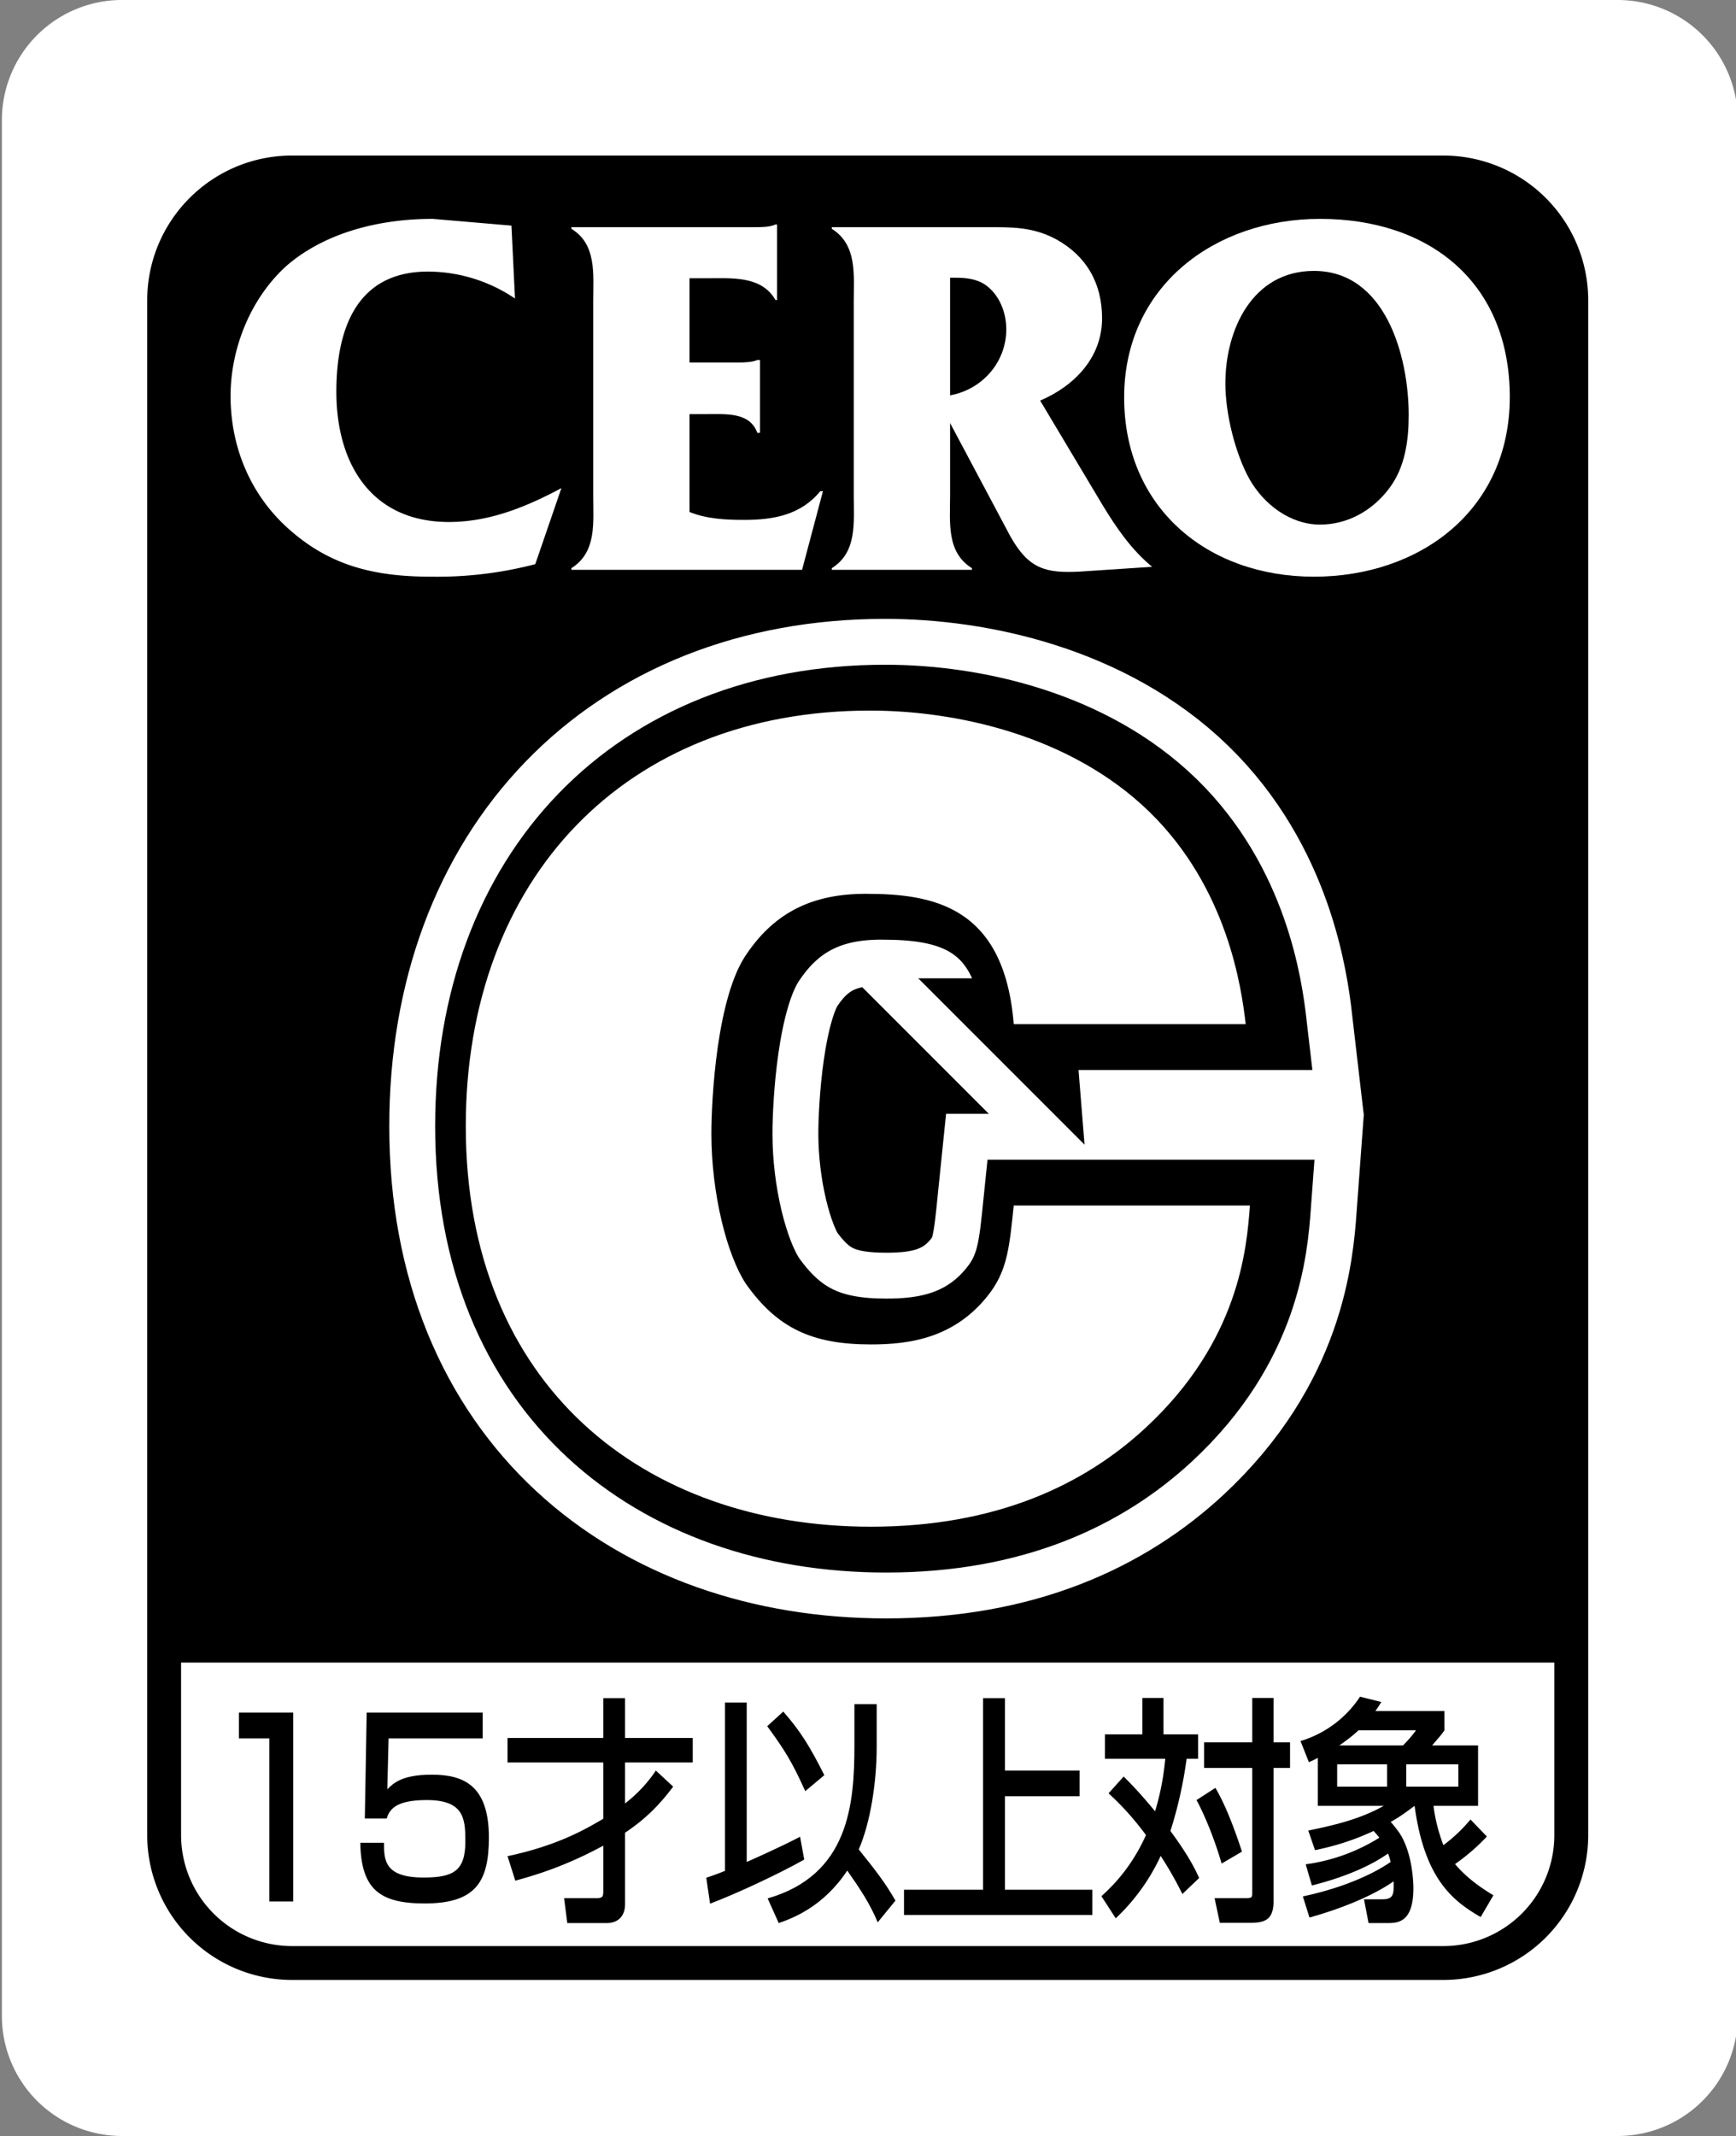 <svg xmlns="http://www.w3.org/2000/svg" width="200" height="246"><rect width="100%" height="100%" fill="#808080" stroke="none"/><defs><clipPath id="a"><path d="M91.228 623.106h25.636v32.015H91.228v-32.015z"/></clipPath><clipPath id="b"><path d="M91.228 655.121h25.636v-32.015H91.228v32.015z"/></clipPath><clipPath id="c"><path d="M91.228 623.106h25.636v32.015H91.228v-32.015z"/></clipPath><clipPath id="d"><path d="M91.228 655.121h25.636v-32.015H91.228v32.015z"/></clipPath><clipPath id="e"><path d="M91.228 623.106h25.636v32.015H91.228v-32.015z"/></clipPath><clipPath id="f"><path d="M91.228 655.121h25.636v-32.015H91.228v32.015z"/></clipPath><clipPath id="g"><path d="M91.228 623.106h25.636v32.015H91.228v-32.015z"/></clipPath><clipPath id="h"><path d="M91.228 655.121h25.636v-32.015H91.228v32.015z"/></clipPath><clipPath id="i"><path d="M91.228 623.106h25.636v32.015H91.228v-32.015z"/></clipPath><clipPath id="j"><path d="M91.228 655.121h25.636v-32.015H91.228v32.015z"/></clipPath><clipPath id="k"><path d="M91.228 623.106h25.636v32.015H91.228v-32.015z"/></clipPath><clipPath id="l"><path d="M91.228 655.121h25.636v-32.015H91.228v32.015z"/></clipPath><clipPath id="m"><path d="M91.228 623.106h25.636v32.015H91.228v-32.015z"/></clipPath><clipPath id="n"><path d="M91.228 655.121h25.636v-32.015H91.228v32.015z"/></clipPath><clipPath id="o"><path d="M91.228 623.106h25.636v32.015H91.228v-32.015z"/></clipPath><clipPath id="p"><path d="M91.228 655.121h25.636v-32.015H91.228v32.015z"/></clipPath><clipPath id="q"><path d="M91.228 623.106h25.636v32.015H91.228v-32.015z"/></clipPath><clipPath id="r"><path d="M91.228 655.121h25.636v-32.015H91.228v32.015z"/></clipPath><clipPath id="s"><path d="M91.228 623.106h25.636v32.015H91.228v-32.015z"/></clipPath><clipPath id="t"><path d="M91.228 655.121h25.636v-32.015H91.228v32.015z"/></clipPath><clipPath id="u"><path d="M91.228 623.106h25.636v32.015H91.228v-32.015z"/></clipPath><clipPath id="v"><path d="M91.228 655.121h25.636v-32.015H91.228v32.015z"/></clipPath><clipPath id="w"><path d="M91.228 623.106h25.636v32.015H91.228v-32.015z"/></clipPath><clipPath id="x"><path d="M91.228 655.121h25.636v-32.015H91.228v32.015z"/></clipPath><clipPath id="y"><path d="M91.228 623.106h25.636v32.015H91.228v-32.015z"/></clipPath><clipPath id="z"><path d="M91.228 655.121h25.636v-32.015H91.228v32.015z"/></clipPath><clipPath id="A"><path d="M91.228 623.106h25.636v32.015H91.228v-32.015z"/></clipPath><clipPath id="B"><path d="M91.228 655.121h25.636v-32.015H91.228v32.015z"/></clipPath><clipPath id="C"><path d="M91.228 623.106h25.636v32.015H91.228v-32.015z"/></clipPath><clipPath id="D"><path d="M91.228 655.121h25.636v-32.015H91.228v32.015z"/></clipPath><clipPath id="E"><path d="M91.228 623.106h25.636v32.015H91.228v-32.015z"/></clipPath><clipPath id="F"><path d="M91.228 655.121h25.636v-32.015H91.228v32.015z"/></clipPath><clipPath id="G"><path d="M91.228 623.106h25.636v32.015H91.228v-32.015z"/></clipPath><clipPath id="H"><path d="M91.228 655.121h25.636v-32.015H91.228v32.015z"/></clipPath></defs><g style="stroke:none"><path d="M-493.872 148.092a2.55 2.55 0 0 0-2.551-2.551h-31.748a2.55 2.55 0 0 0-2.551 2.551v40.252a2.55 2.55 0 0 0 2.551 2.551h31.748a2.55 2.55 0 0 0 2.551-2.551v-40.252" style="fill:#fff;fill-opacity:1;fill-rule:nonzero;stroke:none" transform="matrix(5.427 0 0 -5.424 2880.445 1035.414)"/></g><g clip-path="url(#a)" transform="matrix(6.932 0 0 -6.928 -621.28 4550.75)"><g clip-path="url(#b)"><path d="M-356.25 357a2.126 2.126 0 0 1-2.126 2.126h-19.135a2.126 2.126 0 0 1-2.125-2.126v-22.645h23.386V357z" style="fill:#000;fill-opacity:1;fill-rule:nonzero;stroke:none" transform="translate(471.989 294.87)"/></g></g><g clip-path="url(#c)" transform="matrix(6.932 0 0 -6.928 -621.28 4550.75)"><g clip-path="url(#d)"><path d="M-356.25 357a2.127 2.127 0 0 0-2.126-2.127h-19.135a2.127 2.127 0 0 0-2.125 2.127v25.512c0 1.174.952 2.126 2.125 2.126h19.135a2.126 2.126 0 0 0 2.126-2.126V357z" style="fill:none;stroke:#000;stroke-width:.563;stroke-linecap:butt;stroke-linejoin:miter;stroke-miterlimit:4;stroke-opacity:1;stroke-dasharray:none" transform="translate(471.989 269.358)"/></g></g><g clip-path="url(#e)" transform="matrix(6.932 0 0 -6.928 -621.28 4550.75)"><g clip-path="url(#f)"><path d="M-356.25 357a2.596 2.596 0 0 1-1.445.448c-1.185 0-1.524-.95-1.524-1.998 0-1.196.58-2.165 1.871-2.165.674 0 1.288.252 1.869.563l-.434-1.264a6.446 6.446 0 0 0-1.722-.208c-.882 0-1.627.15-2.319.744-.668.564-1.023 1.378-1.023 2.26 0 .798.338 1.637.944 2.176.659.56 1.568.768 2.415.768l1.309-.112.059-1.212z" style="fill:#fff;fill-opacity:1;fill-rule:nonzero;stroke:none" transform="translate(454.434 294.901)"/></g></g><g clip-path="url(#g)" transform="matrix(6.932 0 0 -6.928 -621.28 4550.75)"><g clip-path="url(#h)"><path d="M-356.25 357c.286-.116.606-.131.909-.131.484 0 .936.079 1.264.477h.044l-.347-1.307h-3.834v.027c.423.266.363.753.363 1.201v3.24c0 .449.06.943-.363 1.201v.027h3.029c.13 0 .27 0 .364.045h.025v-1.257h-.025c-.234.408-.727.363-1.152.363h-.277v-1.401h.805c.122 0 .243.007.321.042h.045v-1.211h-.045c-.123.346-.52.311-.84.311h-.286V357z" style="fill:#fff;fill-opacity:1;fill-rule:nonzero;stroke:none" transform="translate(457.335 291.352)"/></g></g><g clip-path="url(#i)" transform="matrix(6.932 0 0 -6.928 -621.28 4550.75)"><g clip-path="url(#j)"><path d="M-356.25 357c.173 0 .355-.017.503-.12.233-.165.346-.458.346-.739 0-.544-.4-1.002-.934-1.096V357h.085m-.085-2.416 1.003-1.886c.303-.536.58-.615 1.16-.583l1.195.079c-.346.285-.597.651-.832 1.04l-1.029 1.723c.572.244 1.029.718 1.029 1.368 0 .581-.259 1.038-.769 1.317-.391.207-.737.198-1.159.198h-2.564v-.027c.424-.267.365-.759.365-1.21v-3.221c0-.452.059-.945-.365-1.211v-.027h2.329v.027c-.426.266-.363.759-.363 1.211v1.202z" style="fill:#fff;fill-opacity:1;fill-rule:nonzero;stroke:none" transform="translate(461.75 295.247)"/></g></g><g clip-path="url(#k)" transform="matrix(6.932 0 0 -6.928 -621.28 4550.75)"><g clip-path="url(#l)"><path d="M-356.25 357c0 .892.449 1.87 1.472 1.87 1.186 0 1.575-1.411 1.575-2.399 0-.424-.061-.865-.321-1.212-.277-.372-.692-.606-1.152-.606-.492 0-.927.33-1.168.746-.243.433-.406 1.099-.406 1.601m-1.682-.233c0-1.829 1.378-2.98 3.154-2.98 1.758 0 3.255 1.1 3.255 2.986 0 1.906-1.333 2.962-3.153 2.962-1.756 0-3.256-1.126-3.256-2.968" style="fill:#fff;fill-opacity:1;fill-rule:nonzero;stroke:none" transform="translate(466.24 293.49)"/></g></g><g clip-path="url(#m)" transform="matrix(6.932 0 0 -6.928 -621.28 4550.75)"><g clip-path="url(#n)"><path d="M-356.25 357c-.157 1.963-1.343 2.167-2.459 2.167-.873 0-1.5-.299-1.972-.99-.506-.707-.593-2.433-.593-2.999 0-1.005.262-2.025.576-2.497.523-.737 1.099-1.005 2.075-1.005.629 0 1.431.095 2.007.896.262.377.297.738.366 1.413h3.926c-.052-.707-.175-2.245-1.727-3.689-1.03-.958-2.495-1.65-4.572-1.65-3.767 0-6.733 2.34-6.733 6.658 0 4.114 2.651 6.909 6.717 6.909 1.43 0 3.332-.409 4.64-1.68 1.308-1.273 1.536-2.937 1.605-3.533h-3.856z" style="fill:none;stroke:#fff;stroke-width:3.049;stroke-linecap:butt;stroke-linejoin:miter;stroke-miterlimit:4;stroke-opacity:1;stroke-dasharray:none" transform="translate(462.975 282.838)"/></g></g><g clip-path="url(#o)" transform="matrix(6.932 0 0 -6.928 -621.28 4550.75)"><g clip-path="url(#p)"><path d="M-356.25 357c-.157 1.963-1.343 2.167-2.459 2.167-.873 0-1.5-.299-1.972-.99-.506-.707-.593-2.433-.593-2.999 0-1.005.262-2.025.576-2.497.523-.737 1.099-1.005 2.075-1.005.629 0 1.431.095 2.007.896.262.377.297.738.366 1.413h3.926c-.052-.707-.175-2.245-1.727-3.689-1.03-.958-2.495-1.65-4.572-1.65-3.767 0-6.733 2.34-6.733 6.658 0 4.114 2.651 6.909 6.717 6.909 1.43 0 3.332-.409 4.64-1.68 1.308-1.273 1.536-2.937 1.605-3.533h-3.856z" style="fill:none;stroke:#000;stroke-width:1.524;stroke-linecap:butt;stroke-linejoin:miter;stroke-miterlimit:4;stroke-opacity:1;stroke-dasharray:none" transform="translate(462.975 282.838)"/></g></g><g clip-path="url(#q)" transform="matrix(6.932 0 0 -6.928 -621.28 4550.75)"><g clip-path="url(#r)"><path d="M-356.25 357c-.157 1.963-1.343 2.167-2.459 2.167-.873 0-1.5-.299-1.972-.99-.506-.707-.593-2.433-.593-2.999 0-1.005.262-2.025.576-2.497.523-.737 1.099-1.005 2.075-1.005.629 0 1.431.095 2.007.896.262.377.297.738.366 1.413h3.926c-.052-.707-.175-2.245-1.727-3.689-1.03-.958-2.495-1.65-4.572-1.65-3.767 0-6.733 2.34-6.733 6.658 0 4.114 2.651 6.909 6.717 6.909 1.43 0 3.332-.409 4.64-1.68 1.308-1.273 1.536-2.937 1.605-3.533h-3.856z" style="fill:#000;fill-opacity:1;fill-rule:nonzero;stroke:none" transform="translate(462.975 282.838)"/></g></g><g clip-path="url(#s)" transform="matrix(6.932 0 0 -6.928 -621.28 4550.75)"><g clip-path="url(#t)"><path d="M-356.25 357c-.158 1.963-1.344 2.167-2.46 2.167-.872 0-1.5-.299-1.972-.99-.506-.707-.593-2.433-.593-2.999 0-1.005.262-2.025.575-2.497.524-.737 1.1-1.005 2.076-1.005.629 0 1.431.095 2.007.896.262.377.297.738.367 1.413h3.925c-.052-.707-.174-2.245-1.727-3.689-1.03-.958-2.495-1.65-4.572-1.65-3.767 0-6.733 2.34-6.733 6.658 0 4.114 2.651 6.909 6.717 6.909 1.43 0 3.332-.409 4.641-1.68 1.307-1.273 1.535-2.937 1.604-3.533h-3.855z" style="fill:#fff;fill-opacity:1;fill-rule:nonzero;stroke:none" transform="translate(462.723 282.838)"/></g></g><g clip-path="url(#u)" transform="matrix(6.932 0 0 -6.928 -621.28 4550.75)"><g clip-path="url(#v)"><path d="M-356.25 357v-3.14h-.397v2.711h-.505V357h.902z" style="fill:#000;fill-opacity:1;fill-rule:nonzero;stroke:none" transform="translate(450.748 271.394)"/></g></g><g clip-path="url(#w)" transform="matrix(6.932 0 0 -6.928 -621.28 4550.75)"><g clip-path="url(#x)"><path d="m-356.25 357-.031-1.761h.362c.049.139.132.307.668.307.619 0 .641-.311.641-.685 0-.487-.191-.603-.694-.603-.655 0-.658.295-.658.578h-.394c.013-.765.314-1.009 1.069-1.009.85 0 1.068.36 1.068 1.097 0 .869-.424 1.044-.949 1.044-.496 0-.639-.143-.739-.243l.021.846h1.564V357h-1.928z" style="fill:#000;fill-opacity:1;fill-rule:nonzero;stroke:none" transform="translate(451.969 271.394)"/></g></g><g clip-path="url(#y)" transform="matrix(6.932 0 0 -6.928 -621.28 4550.75)"><g clip-path="url(#z)"><path d="M-356.25 357c.295.08.821.232 1.462.582v-.749c0-.088-.003-.124-.108-.124h-.543l.053-.414h.655c.192 0 .305.119.305.315v1.187c.439.291.668.595.8.766l-.288.267a2.306 2.306 0 0 0-.512-.546v.681h1.125v.407h-1.125v.662h-.362v-.662h-1.591v-.407h1.591v-.936c-.291-.171-.751-.443-1.591-.622l.129-.407z" style="fill:#000;fill-opacity:1;fill-rule:nonzero;stroke:none" transform="translate(454.439 268.6)"/></g></g><g clip-path="url(#A)" transform="matrix(6.932 0 0 -6.928 -621.28 4550.75)"><g clip-path="url(#B)"><path d="M-356.25 357c.298-.408.417-.603.632-1.08l.317.266c-.238.471-.387.718-.682 1.057l-.267-.243m1.819.366h-.37v-.686c0-.988-.097-2.156-1.442-2.543l.184-.41c.226.079.739.267 1.139.873.212-.303.377-.55.506-.861l.295.362c-.173.299-.312.479-.61.85.196.45.298 1.124.298 1.702v.713m-2.769-3.316c.44.164 1.181.514 1.565.733l-.069.379c-.358-.188-.887-.419-.887-.419v2.651h-.361v-2.799c-.165-.067-.221-.083-.311-.115l.063-.43z" style="fill:#000;fill-opacity:1;fill-rule:nonzero;stroke:none" transform="translate(458.626 271.168)"/></g></g><g clip-path="url(#C)" transform="matrix(6.932 0 0 -6.928 -621.28 4550.75)"><g clip-path="url(#D)"><path d="M-356.25 357v-3.185h-1.314v-.419h3.13v.419h-1.452v1.555h1.24v.426h-1.24V357h-.364z" style="fill:#000;fill-opacity:1;fill-rule:nonzero;stroke:none" transform="translate(462.213 271.634)"/></g></g><g clip-path="url(#E)" transform="matrix(6.932 0 0 -6.928 -621.28 4550.75)"><g clip-path="url(#F)"><path d="M-356.25 357c.1-.175.241-.45.441-1.06l-.338-.199c-.1.346-.251.745-.417 1.056l.314.203m.966 1.494v-.737h.274v-.426h-.274v-2.213c0-.306-.136-.362-.391-.362h-.502l-.087.41h.514c.106 0 .112.012.112.096v2.069h-.8v.426h.8v.737h.354m-2.491-1.306c.092-.092.257-.256.522-.578.116.386.15.677.169.873h-1.002v.406h.622v.605h.351v-.605h.575v-.406h-.191a7.044 7.044 0 0 0-.269-1.2c.152-.207.355-.499.477-.782l-.278-.266c-.07.138-.176.35-.361.633a3.362 3.362 0 0 0-.747-1.037l-.238.368c.138.127.479.434.741 1.016-.285.383-.503.582-.622.694l.251.279z" style="fill:#000;fill-opacity:1;fill-rule:nonzero;stroke:none" transform="translate(466.075 270.143)"/></g></g><g clip-path="url(#G)" transform="matrix(6.932 0 0 -6.928 -621.28 4550.75)"><g clip-path="url(#H)"><path d="M113.862 627.163h-.866v.371h.866v-.371zm-1.184 0h-.83v.371h.83v-.371zm-1.25-1.643c.651.164 1.045.375 1.266.531a.902.902 0 0 0 .043-.14c-.205-.143-.678-.406-1.459-.573l.11-.351c.724.203 1.17.442 1.399.602.007-.236-.01-.299-.201-.299h-.292l.076-.395h.302c.178 0 .443 0 .443.582 0 .075-.011.59-.238.925-.064.087-.11.144-.14.175.143.076.259.164.398.267.165-1.223.641-1.583 1.098-1.849l.212.362c-.113.069-.407.243-.638.519a3.3 3.3 0 0 1 .529.458l-.272.283a2.63 2.63 0 0 0-.45-.427 2.797 2.797 0 0 0-.165.654h.741v1.004h-.764c.138.161.159.184.205.251v.32h-1.149c.037.051.054.076.1.151l-.354.088a1.805 1.805 0 0 0-.989-.737l.139-.351c.083.035.102.048.148.071v-.797h1.096c-.394-.223-.827-.323-1.254-.411l.112-.326c.186.039.546.119.973.319.046-.048.073-.081.096-.112a3.082 3.082 0 0 0-1.224-.442l.103-.352m.456 2.328c.145.1.248.184.318.251h.956a2.084 2.084 0 0 0-.216-.251h-1.058z" style="fill:#000;fill-opacity:1;fill-rule:nonzero;stroke:none"/></g></g></svg>
